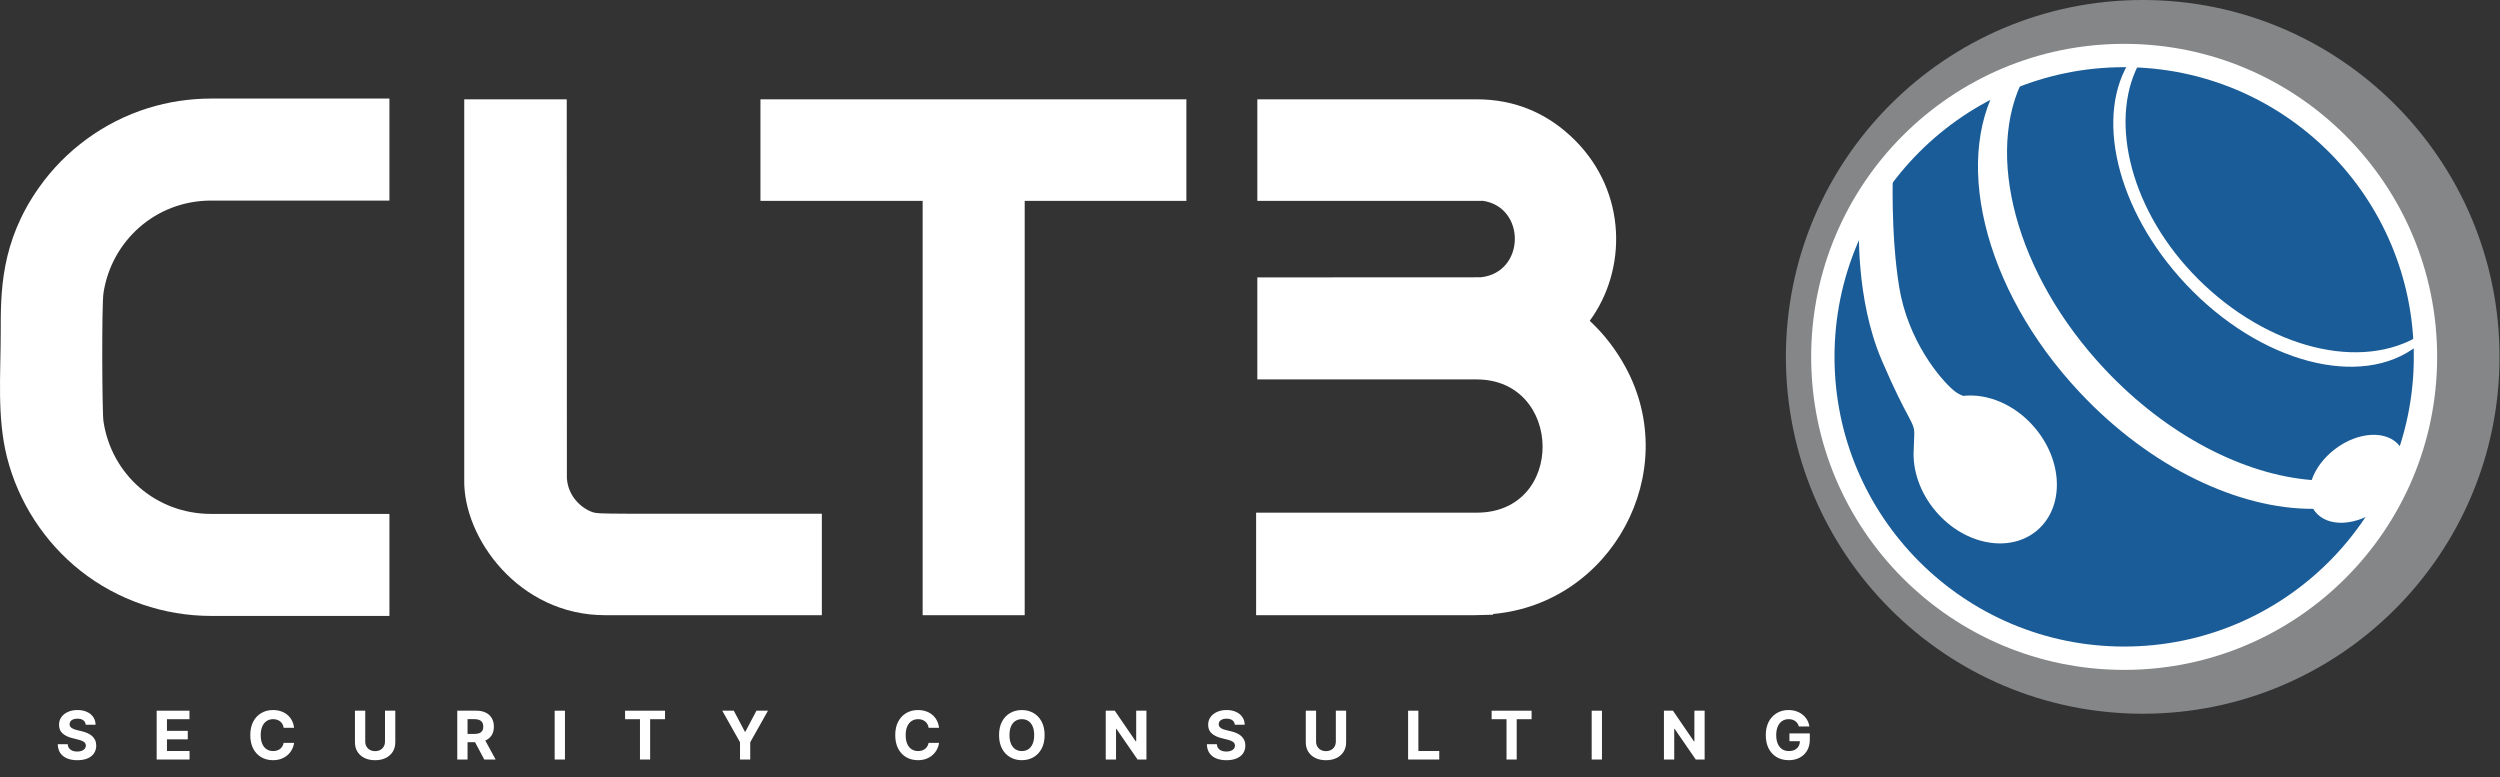 <svg width="4285" height="1332" viewBox="0 0 4285 1332" fill="none" xmlns="http://www.w3.org/2000/svg">
<rect x="0" y="0" width="4285" height="1332" fill="#333333" stroke="none"/>
<g clip-path="url(#clip0_7_2)">
<path d="M146.92 1242.21C146.595 1238.91 145.197 1236.35 142.727 1234.53C140.257 1232.7 136.905 1231.79 132.67 1231.79C129.793 1231.79 127.364 1232.2 125.383 1233.02C123.401 1233.81 121.881 1234.91 120.823 1236.32C119.791 1237.74 119.276 1239.35 119.276 1241.15C119.221 1242.64 119.533 1243.95 120.212 1245.07C120.918 1246.18 121.881 1247.15 123.103 1247.97C124.324 1248.76 125.735 1249.45 127.337 1250.05C128.938 1250.62 130.648 1251.11 132.467 1251.52L139.958 1253.32C143.595 1254.14 146.934 1255.23 149.974 1256.59C153.014 1257.95 155.647 1259.63 157.872 1261.61C160.098 1263.6 161.822 1265.94 163.043 1268.64C164.291 1271.34 164.929 1274.43 164.956 1277.91C164.929 1283.04 163.626 1287.48 161.048 1291.23C158.497 1294.97 154.805 1297.87 149.974 1299.94C145.17 1301.98 139.375 1303 132.589 1303C125.858 1303 119.995 1301.96 115.001 1299.9C110.033 1297.83 106.152 1294.76 103.356 1290.7C100.588 1286.62 99.136 1281.56 99 1275.55H116.059C116.249 1278.35 117.05 1280.69 118.461 1282.57C119.9 1284.42 121.813 1285.83 124.202 1286.78C126.618 1287.71 129.345 1288.17 132.385 1288.17C135.371 1288.17 137.963 1287.73 140.162 1286.86C142.387 1285.99 144.111 1284.78 145.332 1283.23C146.554 1281.67 147.165 1279.89 147.165 1277.87C147.165 1275.99 146.608 1274.42 145.495 1273.13C144.41 1271.85 142.808 1270.77 140.691 1269.87C138.601 1268.97 136.036 1268.15 132.996 1267.42L123.917 1265.13C116.887 1263.41 111.336 1260.73 107.265 1257.08C103.194 1253.43 101.171 1248.51 101.199 1242.33C101.171 1237.26 102.515 1232.84 105.229 1229.05C107.971 1225.27 111.73 1222.31 116.507 1220.19C121.284 1218.06 126.713 1217 132.793 1217C138.981 1217 144.382 1218.06 148.997 1220.19C153.638 1222.31 157.248 1225.27 159.827 1229.05C162.405 1232.84 163.735 1237.22 163.816 1242.21H146.92Z" fill="white"/>
<path d="M268.535 1301.82V1218.14H324.72V1232.73H286.164V1252.67H321.829V1267.25H286.164V1287.23H324.883V1301.82H268.535Z" fill="white"/>
<path d="M504.026 1247.44H486.193C485.867 1245.12 485.202 1243.07 484.198 1241.27C483.194 1239.44 481.904 1237.89 480.33 1236.61C478.756 1235.33 476.937 1234.35 474.875 1233.67C472.839 1232.99 470.627 1232.65 468.238 1232.65C463.922 1232.65 460.163 1233.72 456.96 1235.88C453.758 1238 451.274 1241.1 449.51 1245.19C447.746 1249.25 446.863 1254.18 446.863 1259.98C446.863 1265.94 447.746 1270.96 449.51 1275.01C451.301 1279.07 453.798 1282.14 457.001 1284.21C460.204 1286.28 463.909 1287.31 468.116 1287.31C470.477 1287.31 472.662 1287 474.671 1286.37C476.707 1285.75 478.512 1284.83 480.086 1283.63C481.66 1282.41 482.963 1280.92 483.994 1279.18C485.053 1277.44 485.786 1275.45 486.193 1273.22L504.026 1273.3C503.564 1277.14 502.411 1280.84 500.565 1284.41C498.746 1287.95 496.29 1291.12 493.196 1293.93C490.129 1296.71 486.464 1298.91 482.203 1300.55C477.969 1302.16 473.178 1302.96 467.831 1302.96C460.394 1302.96 453.744 1301.27 447.881 1297.89C442.046 1294.52 437.431 1289.63 434.039 1283.23C430.673 1276.83 428.99 1269.08 428.99 1259.98C428.99 1250.86 430.7 1243.09 434.12 1236.69C437.54 1230.29 442.181 1225.42 448.044 1222.07C453.907 1218.69 460.503 1217 467.831 1217C472.662 1217 477.141 1217.68 481.267 1219.04C485.419 1220.4 489.097 1222.39 492.3 1225.01C495.503 1227.6 498.109 1230.77 500.117 1234.53C502.153 1238.29 503.456 1242.59 504.026 1247.44Z" fill="white"/>
<path d="M659.891 1218.14H677.52V1272.48C677.52 1278.58 676.068 1283.92 673.163 1288.5C670.286 1293.07 666.256 1296.64 661.071 1299.2C655.887 1301.73 649.848 1303 642.954 1303C636.032 1303 629.979 1301.73 624.795 1299.2C619.611 1296.64 615.58 1293.07 612.703 1288.5C609.826 1283.92 608.388 1278.58 608.388 1272.48V1218.14H626.017V1270.97C626.017 1274.16 626.709 1276.99 628.093 1279.47C629.504 1281.95 631.486 1283.89 634.037 1285.31C636.589 1286.73 639.561 1287.43 642.954 1287.43C646.374 1287.43 649.346 1286.73 651.87 1285.31C654.421 1283.89 656.389 1281.95 657.773 1279.47C659.185 1276.99 659.891 1274.16 659.891 1270.97V1218.14Z" fill="white"/>
<path d="M783.744 1301.82V1218.14H816.641C822.938 1218.14 828.312 1219.27 832.764 1221.53C837.242 1223.77 840.649 1226.94 842.983 1231.05C845.344 1235.14 846.525 1239.95 846.525 1245.48C846.525 1251.03 845.331 1255.81 842.942 1259.82C840.554 1263.79 837.093 1266.84 832.56 1268.97C828.054 1271.09 822.599 1272.15 816.193 1272.15H794.167V1257.94H813.343C816.709 1257.94 819.505 1257.47 821.73 1256.55C823.956 1255.62 825.612 1254.23 826.697 1252.38C827.81 1250.53 828.367 1248.23 828.367 1245.48C828.367 1242.7 827.81 1240.36 826.697 1238.45C825.612 1236.54 823.942 1235.1 821.689 1234.12C819.464 1233.11 816.655 1232.61 813.262 1232.61H801.373V1301.82H783.744ZM828.774 1263.74L849.497 1301.82H830.036L809.76 1263.74H828.774Z" fill="white"/>
<path d="M968.333 1218.14V1301.82H950.704V1218.14H968.333Z" fill="white"/>
<path d="M1071.38 1232.73V1218.14H1139.86V1232.73H1114.33V1301.82H1096.91V1232.73H1071.38Z" fill="white"/>
<path d="M1237.97 1218.14H1257.72L1276.73 1254.18H1277.55L1296.56 1218.14H1316.31L1285.89 1272.24V1301.82H1268.39V1272.24L1237.97 1218.14Z" fill="white"/>
<path d="M1609.48 1247.44H1591.65C1591.32 1245.12 1590.66 1243.07 1589.65 1241.27C1588.65 1239.44 1587.36 1237.89 1585.79 1236.61C1584.21 1235.33 1582.39 1234.35 1580.33 1233.67C1578.3 1232.99 1576.08 1232.65 1573.7 1232.65C1569.38 1232.65 1565.62 1233.72 1562.42 1235.88C1559.21 1238 1556.73 1241.1 1554.97 1245.19C1553.2 1249.25 1552.32 1254.18 1552.32 1259.98C1552.32 1265.94 1553.2 1270.96 1554.97 1275.01C1556.76 1279.07 1559.26 1282.14 1562.46 1284.21C1565.66 1286.28 1569.37 1287.31 1573.57 1287.31C1575.93 1287.31 1578.12 1287 1580.13 1286.37C1582.16 1285.75 1583.97 1284.83 1585.54 1283.63C1587.12 1282.41 1588.42 1280.92 1589.45 1279.18C1590.51 1277.44 1591.24 1275.45 1591.65 1273.22L1609.48 1273.3C1609.02 1277.14 1607.87 1280.84 1606.02 1284.41C1604.2 1287.95 1601.75 1291.12 1598.65 1293.93C1595.59 1296.71 1591.92 1298.91 1587.66 1300.55C1583.43 1302.16 1578.63 1302.96 1573.29 1302.96C1565.85 1302.96 1559.2 1301.27 1553.34 1297.89C1547.5 1294.52 1542.89 1289.63 1539.5 1283.23C1536.13 1276.83 1534.45 1269.08 1534.45 1259.98C1534.45 1250.86 1536.16 1243.09 1539.58 1236.69C1543 1230.29 1547.64 1225.42 1553.5 1222.07C1559.36 1218.69 1565.96 1217 1573.29 1217C1578.12 1217 1582.6 1217.68 1586.72 1219.04C1590.88 1220.4 1594.55 1222.39 1597.76 1225.01C1600.96 1227.6 1603.57 1230.77 1605.57 1234.53C1607.61 1238.29 1608.91 1242.59 1609.48 1247.44Z" fill="white"/>
<path d="M1790.47 1259.98C1790.47 1269.1 1788.74 1276.87 1785.3 1283.27C1781.88 1289.67 1777.21 1294.56 1771.29 1297.93C1765.4 1301.28 1758.78 1302.96 1751.42 1302.96C1744.01 1302.96 1737.36 1301.27 1731.47 1297.89C1725.58 1294.52 1720.93 1289.63 1717.51 1283.23C1714.09 1276.83 1712.38 1269.08 1712.38 1259.98C1712.38 1250.86 1714.09 1243.09 1717.51 1236.69C1720.93 1230.29 1725.58 1225.42 1731.47 1222.07C1737.36 1218.69 1744.01 1217 1751.42 1217C1758.78 1217 1765.4 1218.69 1771.29 1222.07C1777.21 1225.42 1781.88 1230.29 1785.3 1236.69C1788.74 1243.09 1790.47 1250.86 1790.47 1259.98ZM1772.59 1259.98C1772.59 1254.07 1771.71 1249.08 1769.95 1245.03C1768.21 1240.97 1765.75 1237.89 1762.58 1235.79C1759.4 1233.7 1755.68 1232.65 1751.42 1232.65C1747.16 1232.65 1743.44 1233.7 1740.27 1235.79C1737.09 1237.89 1734.62 1240.97 1732.86 1245.03C1731.12 1249.08 1730.25 1254.07 1730.25 1259.98C1730.25 1265.89 1731.12 1270.87 1732.86 1274.93C1734.62 1278.99 1737.09 1282.07 1740.27 1284.17C1743.44 1286.26 1747.16 1287.31 1751.42 1287.31C1755.68 1287.31 1759.4 1286.26 1762.58 1284.17C1765.75 1282.07 1768.21 1278.99 1769.95 1274.93C1771.71 1270.87 1772.59 1265.89 1772.59 1259.98Z" fill="white"/>
<path d="M1964.99 1218.14V1301.82H1949.76L1913.49 1249.15H1912.88V1301.82H1895.25V1218.14H1910.72L1946.71 1270.77H1947.44V1218.14H1964.99Z" fill="white"/>
<path d="M2116.51 1242.21C2116.18 1238.91 2114.79 1236.35 2112.32 1234.53C2109.85 1232.7 2106.49 1231.79 2102.26 1231.79C2099.38 1231.79 2096.95 1232.2 2094.97 1233.02C2092.99 1233.81 2091.47 1234.91 2090.41 1236.32C2089.38 1237.74 2088.86 1239.35 2088.86 1241.15C2088.81 1242.64 2089.12 1243.95 2089.8 1245.07C2090.51 1246.18 2091.47 1247.15 2092.69 1247.97C2093.91 1248.76 2095.32 1249.45 2096.93 1250.05C2098.53 1250.62 2100.24 1251.11 2102.06 1251.52L2109.55 1253.32C2113.18 1254.14 2116.52 1255.23 2119.56 1256.59C2122.6 1257.95 2125.23 1259.63 2127.46 1261.61C2129.69 1263.6 2131.41 1265.94 2132.63 1268.64C2133.88 1271.34 2134.52 1274.43 2134.54 1277.91C2134.52 1283.04 2133.21 1287.48 2130.64 1291.23C2128.09 1294.97 2124.39 1297.87 2119.56 1299.94C2114.76 1301.98 2108.96 1303 2102.18 1303C2095.45 1303 2089.58 1301.96 2084.59 1299.9C2079.62 1297.83 2075.74 1294.76 2072.94 1290.7C2070.18 1286.62 2068.72 1281.56 2068.59 1275.55H2085.65C2085.84 1278.35 2086.64 1280.69 2088.05 1282.57C2089.49 1284.42 2091.4 1285.83 2093.79 1286.78C2096.21 1287.71 2098.93 1288.17 2101.97 1288.17C2104.96 1288.17 2107.55 1287.73 2109.75 1286.86C2111.98 1285.99 2113.7 1284.78 2114.92 1283.23C2116.14 1281.67 2116.75 1279.89 2116.75 1277.87C2116.75 1275.99 2116.2 1274.42 2115.08 1273.13C2114 1271.85 2112.4 1270.77 2110.28 1269.87C2108.19 1268.97 2105.62 1268.15 2102.58 1267.42L2093.51 1265.13C2086.48 1263.41 2080.92 1260.73 2076.85 1257.08C2072.78 1253.43 2070.76 1248.51 2070.79 1242.33C2070.76 1237.26 2072.1 1232.84 2074.82 1229.05C2077.56 1225.27 2081.32 1222.31 2086.1 1220.19C2090.87 1218.06 2096.3 1217 2102.38 1217C2108.57 1217 2113.97 1218.06 2118.59 1220.19C2123.23 1222.31 2126.84 1225.27 2129.41 1229.05C2131.99 1232.84 2133.32 1237.22 2133.4 1242.21H2116.51Z" fill="white"/>
<path d="M2289.63 1218.14H2307.26V1272.48C2307.26 1278.58 2305.8 1283.92 2302.9 1288.5C2300.02 1293.07 2295.99 1296.64 2290.81 1299.2C2285.62 1301.73 2279.58 1303 2272.69 1303C2265.77 1303 2259.71 1301.73 2254.53 1299.2C2249.35 1296.64 2245.32 1293.07 2242.44 1288.5C2239.56 1283.92 2238.12 1278.58 2238.12 1272.48V1218.14H2255.75V1270.97C2255.75 1274.16 2256.44 1276.99 2257.83 1279.47C2259.24 1281.95 2261.22 1283.89 2263.77 1285.31C2266.32 1286.73 2269.3 1287.43 2272.69 1287.43C2276.11 1287.43 2279.08 1286.73 2281.61 1285.31C2284.16 1283.89 2286.12 1281.95 2287.51 1279.47C2288.92 1276.99 2289.63 1274.16 2289.63 1270.97V1218.14Z" fill="white"/>
<path d="M2413.48 1301.82V1218.14H2431.11V1287.23H2466.86V1301.82H2413.48Z" fill="white"/>
<path d="M2556.66 1232.73V1218.14H2625.14V1232.73H2599.62V1301.82H2582.19V1232.73H2556.66Z" fill="white"/>
<path d="M2745.77 1218.14V1301.82H2728.14V1218.14H2745.77Z" fill="white"/>
<path d="M2921.74 1218.14V1301.82H2906.51L2870.23 1249.15H2869.62V1301.82H2851.99V1218.14H2867.47L2903.46 1270.77H2904.19V1218.14H2921.74Z" fill="white"/>
<path d="M3083.31 1245.19C3082.74 1243.2 3081.94 1241.44 3080.91 1239.92C3079.88 1238.37 3078.62 1237.06 3077.12 1236C3075.66 1234.91 3073.98 1234.08 3072.08 1233.51C3070.2 1232.93 3068.13 1232.65 3065.85 1232.65C3061.58 1232.65 3057.84 1233.71 3054.61 1235.83C3051.41 1237.96 3048.91 1241.05 3047.12 1245.11C3045.33 1249.14 3044.43 1254.07 3044.43 1259.9C3044.43 1265.73 3045.31 1270.68 3047.08 1274.77C3048.84 1278.85 3051.34 1281.97 3054.57 1284.12C3057.8 1286.25 3061.61 1287.31 3066.01 1287.31C3070 1287.31 3073.41 1286.6 3076.23 1285.19C3079.08 1283.74 3081.25 1281.71 3082.74 1279.1C3084.26 1276.49 3085.02 1273.39 3085.02 1269.83L3088.61 1270.36H3067.11V1257.04H3102V1267.58C3102 1274.93 3100.45 1281.25 3097.36 1286.54C3094.26 1291.79 3090 1295.85 3084.57 1298.71C3079.15 1301.54 3072.93 1302.96 3065.93 1302.96C3058.11 1302.96 3051.24 1301.23 3045.33 1297.77C3039.41 1294.28 3034.8 1289.34 3031.48 1282.94C3028.2 1276.51 3026.56 1268.89 3026.56 1260.06C3026.56 1253.28 3027.53 1247.23 3029.49 1241.92C3031.47 1236.58 3034.24 1232.06 3037.79 1228.36C3041.35 1224.65 3045.49 1221.83 3050.21 1219.9C3054.93 1217.97 3060.05 1217 3065.56 1217C3070.28 1217 3074.68 1217.69 3078.75 1219.08C3082.82 1220.45 3086.43 1222.38 3089.58 1224.89C3092.76 1227.39 3095.35 1230.37 3097.36 1233.83C3099.37 1237.26 3100.66 1241.05 3101.23 1245.19H3083.31Z" fill="white"/>
<path d="M2559.16 1052.38V1053.62L2527.59 1054.43H2152.98V878.713H2531.01C2683.89 878.713 2679.48 650.334 2531.01 650.334H2155.05V475.47C2210.34 475.47 2537.95 475.284 2537.95 475.284C2614.98 467.193 2615.94 354.339 2540.82 344.073L2540.63 344.26H2155.06V170.219H2531.02C2596.22 170.219 2652.96 193.839 2699.55 240.428C2788.97 329.895 2788.77 462.689 2724.79 549.873C2749.22 572.53 2769.87 599.257 2786.36 629.648C2884.09 809.808 2762.36 1034.37 2559.17 1052.37L2559.16 1052.38Z" fill="white"/>
<path d="M361.874 1055.7C281.098 1055.7 201.627 1028.56 138.164 978.445C76.239 929.526 31.41 860.435 12.047 783.951C-5.391 715.093 1.224 641.591 1.224 571.226C1.224 500.861 0.603 415.339 66.736 321.54C112.046 257.247 178.335 208.872 253.427 185.407C288.474 174.443 325.151 168.945 361.858 168.945H667.462V343.794H361.858C265.943 343.794 190.819 413.895 177.419 501.964C174.08 521.904 175.058 708.508 177.341 722.205C191.099 813.442 267.371 880.841 361.874 880.841H667.478V1055.69H361.874V1055.7Z" fill="white"/>
<path d="M1408.65 880.499V1054.43H1036.95C889.06 1054.43 793.145 921.435 795.707 821.02V170.234H971.404L971.637 819.545C973.532 850.247 995.954 871.243 1016.33 878.061L1016.71 878.17C1029.8 881.229 1022.6 880.499 1408.67 880.499H1408.65Z" fill="white"/>
<path d="M1581.43 1054.43V344.244H1303.41V170.234H2033.46V344.244H1756.32V1054.45H1581.45L1581.43 1054.43Z" fill="white"/>
<path d="M3672.6 1223.33C4010.37 1223.33 4284.19 949.482 4284.19 611.667C4284.19 273.853 4010.37 0 3672.6 0C3334.82 0 3061 273.853 3061 611.667C3061 949.482 3334.82 1223.33 3672.6 1223.33Z" fill="#848687"/>
<path d="M3640.81 1128.18C3926.04 1128.18 4157.27 896.932 4157.27 611.667C4157.27 326.403 3926.04 95.15 3640.81 95.15C3355.58 95.15 3124.35 326.403 3124.35 611.667C3124.35 896.932 3355.58 1128.18 3640.81 1128.18Z" fill="#1A5C97" stroke="white" stroke-width="40" stroke-miterlimit="10"/>
<path d="M3364.93 678.569C3359.29 676.457 3353.62 673.413 3348.44 669.034C3325.77 649.901 3270.13 584.242 3255.13 491.514C3240.11 398.786 3244.54 291.911 3244.54 291.911L3186.56 383.365C3186.56 383.365 3179.49 510.538 3225.41 617.708C3271.32 724.863 3281.76 722.005 3281.05 744.989C3280.33 767.973 3280.14 770.303 3280.14 770.303C3277.8 805.477 3290.67 844.643 3318.44 876.991C3367.78 934.467 3445.52 948.676 3492.05 908.719C3538.57 868.761 3536.29 789.761 3486.93 732.286C3453.19 692.98 3406.17 673.925 3364.94 678.569H3364.93Z" fill="white"/>
<path d="M4121.46 809.484C4125.06 792.836 4122.69 776.918 4113.34 764.743C4091.89 736.821 4041.94 739.212 4001.76 770.085C3982.22 785.087 3968.6 804.049 3962.22 822.793C3846.96 813.646 3715.06 747.132 3607.75 632.974C3454.07 469.524 3400.95 261.815 3469.52 132.282C3465.52 132.623 3461.43 132.732 3457.29 132.577C3449.09 132.546 3441.11 131.769 3433.31 130.216C3343.92 263.011 3396.43 493.595 3565.14 673.04C3686.52 802.139 3838 872.83 3964.85 872.146C3965.75 873.668 3966.74 875.128 3967.83 876.557C3989.27 904.479 4039.22 902.087 4079.41 871.214C4095.95 858.511 4108.25 842.966 4115.51 827.126C4118.07 825.293 4120.59 823.414 4123.07 821.457C4122.55 817.466 4122 813.491 4121.47 809.5L4121.46 809.484Z" fill="white"/>
<path d="M4140.84 574.97C4140.65 573.464 4140.47 572.066 4140.47 572.253C4140.59 573.153 4140.71 574.07 4140.84 574.97Z" fill="white"/>
<path d="M4141.29 578.371C4141.13 577.238 4140.98 576.104 4140.84 574.97C4141.06 576.694 4141.3 578.573 4141.29 578.371Z" fill="white"/>
<path d="M4143.2 592.581C4142.56 587.845 4141.92 583.108 4141.29 578.371C4033.99 638.114 3871.58 589.242 3756.63 466.977C3647.42 350.815 3613.96 197.848 3669.75 102.946C3670.51 102.946 3671.38 102.868 3669.83 102.806C3664.01 102.791 3658.33 102.232 3652.8 101.129C3589.24 195.534 3626.57 359.481 3746.52 487.057C3873.81 622.445 4047.69 667.481 4143.2 592.581Z" fill="white"/>
</g>
<defs>
<clipPath id="clip0_7_2">
<rect width="4285" height="1332" fill="white"/>
</clipPath>
</defs>
</svg>
